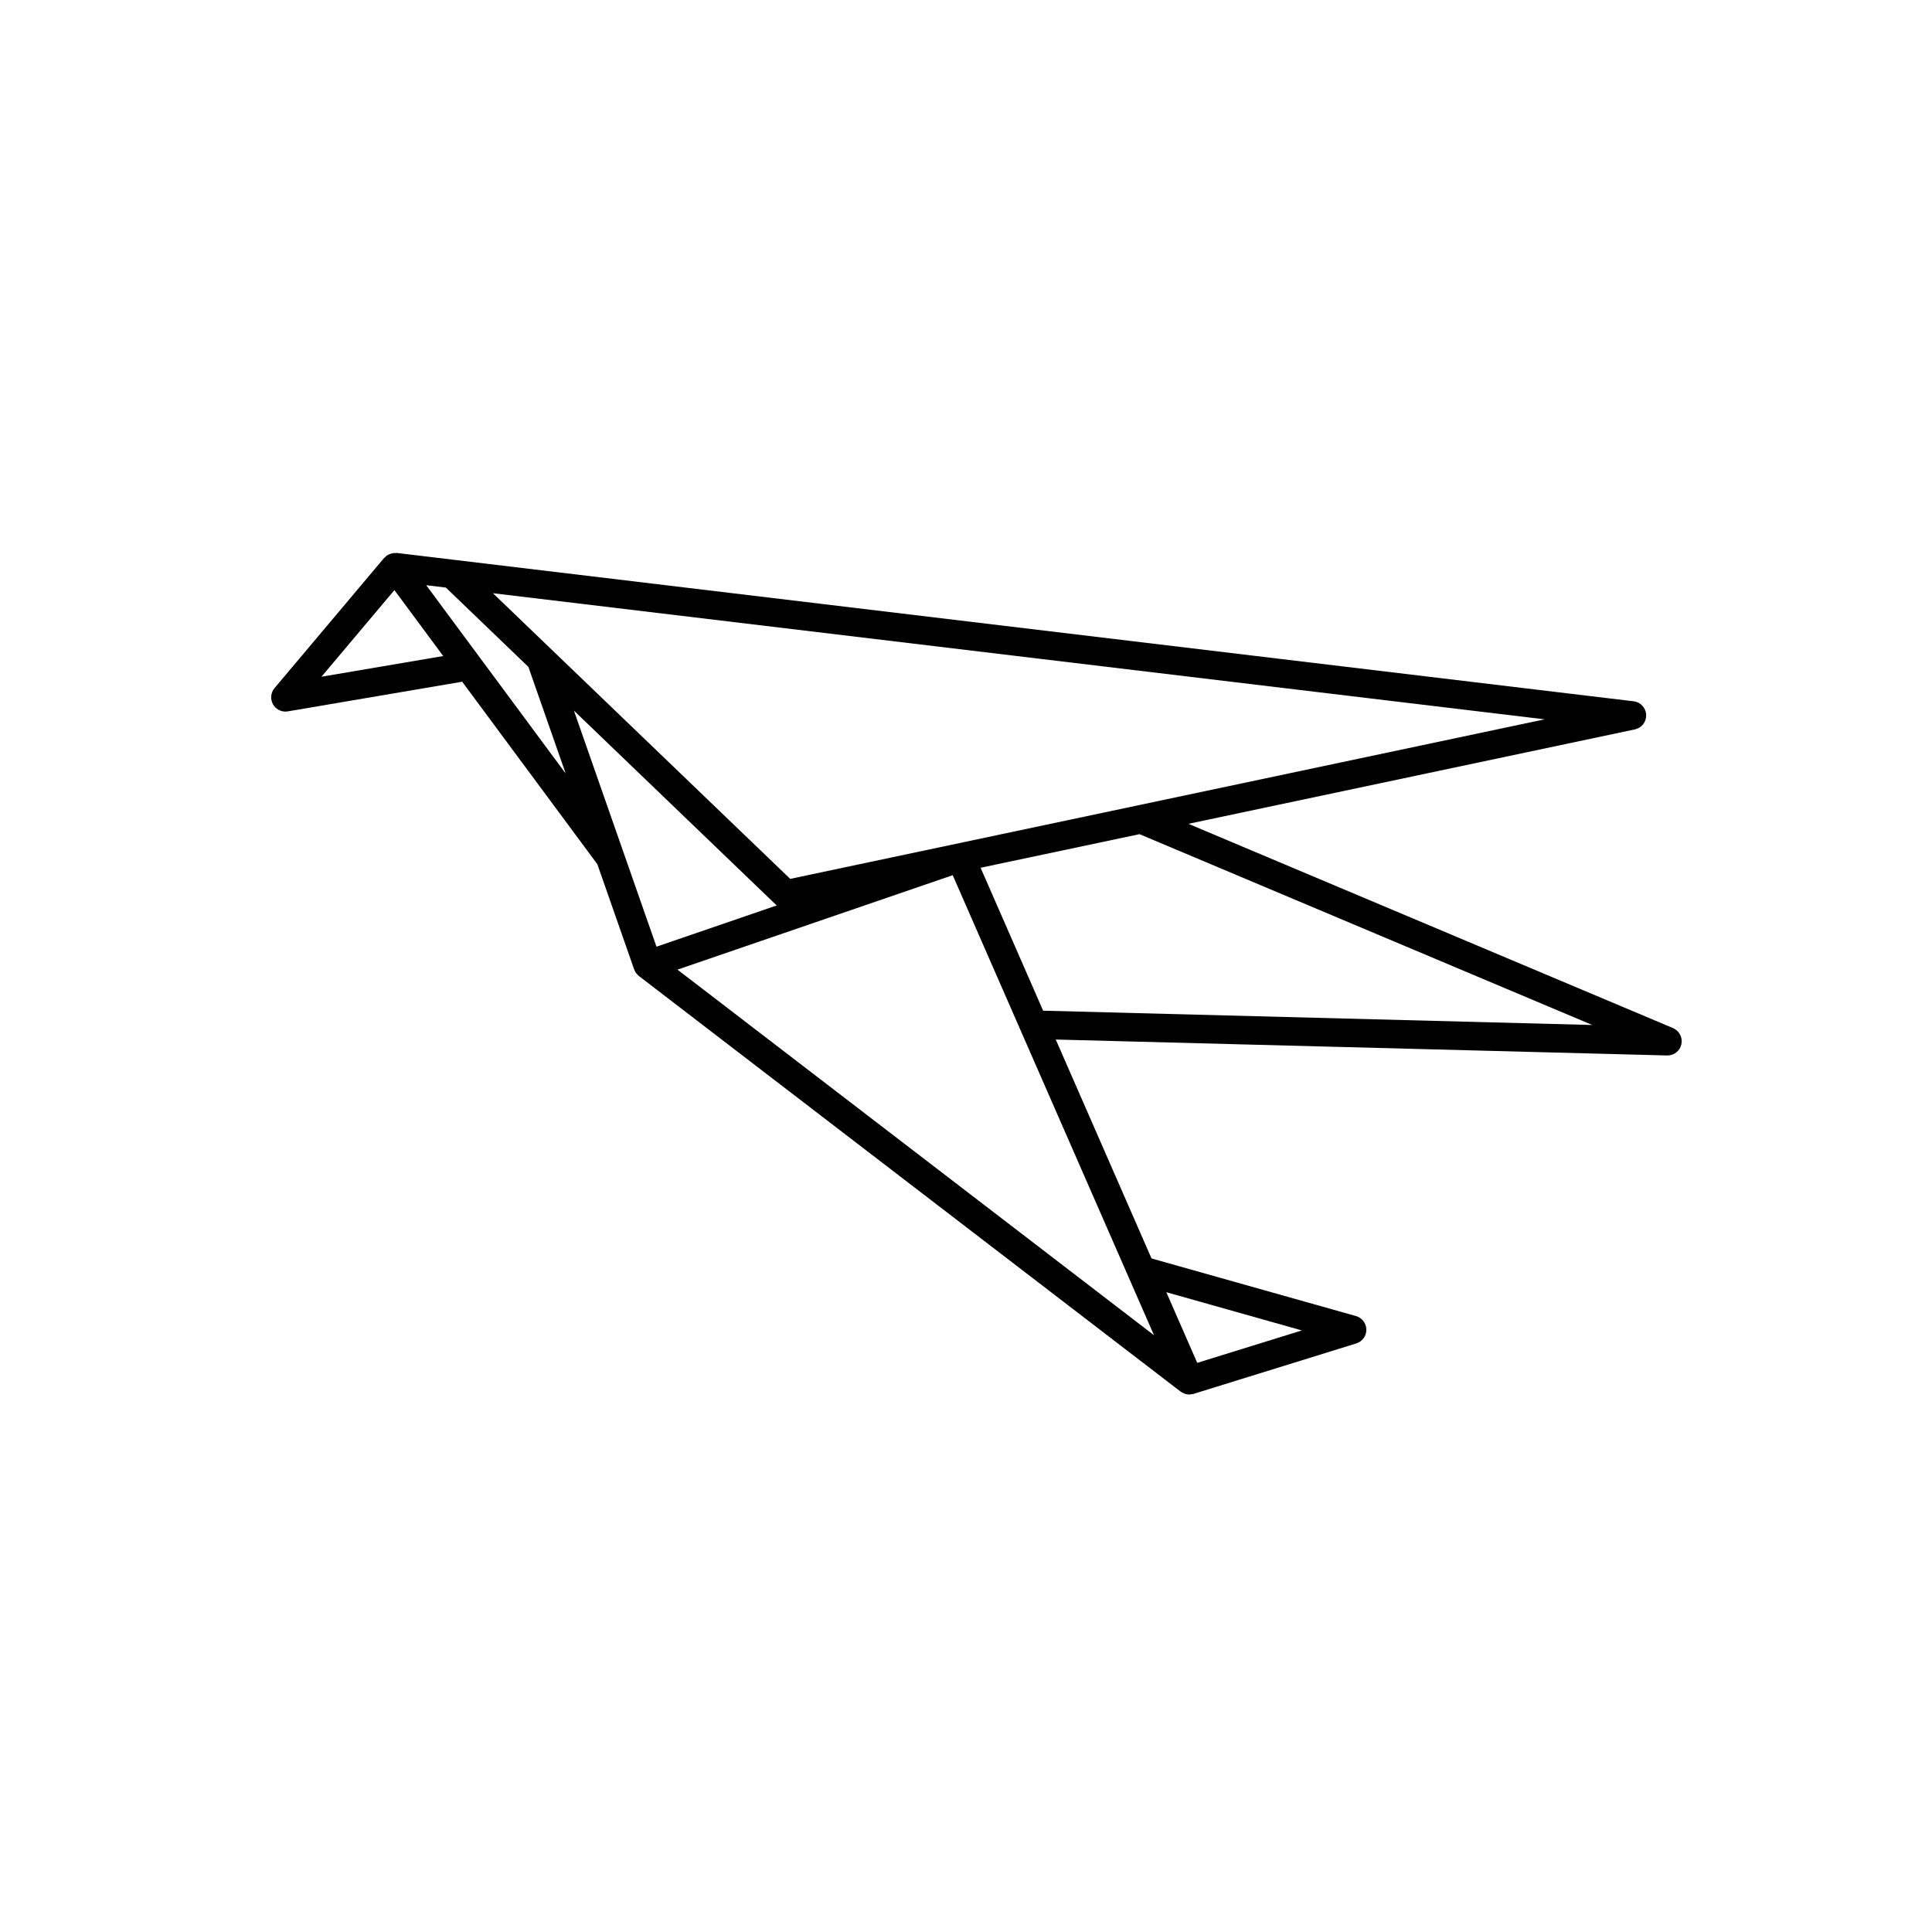 <?xml version="1.0" encoding="UTF-8"?>
<!-- Uploaded to: SVG Repo, www.svgrepo.com, Generator: SVG Repo Mixer Tools -->
<svg fill="#000000" width="800px" height="800px" version="1.1" viewBox="144 144 512 512" xmlns="http://www.w3.org/2000/svg">
 <path d="m587.36 416.45-128.42-54.129 118.32-25.023c1.809-0.379 3.066-2.016 2.992-3.863-0.082-1.848-1.484-3.367-3.324-3.586l-312.39-37.465c-0.152-0.023-0.301-0.047-0.453-0.055l-14.812-1.777c-0.012 0-0.016 0-0.023-0.004l-0.098-0.012c-0.102-0.012-0.188 0.031-0.289 0.031-0.023-0.004-0.047 0-0.07 0-0.23-0.004-0.449-0.004-0.68 0.035-0.242 0.035-0.465 0.105-0.695 0.195-0.246 0.09-0.473 0.188-0.695 0.324-0.09 0.059-0.191 0.07-0.277 0.133-0.117 0.09-0.176 0.215-0.281 0.312-0.117 0.105-0.262 0.16-0.363 0.289l-29.051 34.508c-1.02 1.215-1.176 2.938-0.387 4.309 0.684 1.188 1.945 1.906 3.281 1.906 0.211 0 0.422-0.02 0.637-0.055l46.203-7.859 35.824 48.371 9.758 27.891c0.012 0.023 0.023 0.039 0.035 0.066 0.125 0.344 0.301 0.672 0.523 0.961 0.059 0.082 0.137 0.133 0.203 0.203 0.16 0.18 0.312 0.367 0.516 0.52l143.53 110.11c0.012 0.012 0.02 0.012 0.031 0.02 0.258 0.188 0.539 0.316 0.836 0.441 0.082 0.035 0.156 0.102 0.246 0.125 0.371 0.121 0.777 0.191 1.18 0.191 0.039 0.004 0.082 0 0.102 0 0.102 0 0.188-0.051 0.289-0.059 0.246-0.023 0.492-0.035 0.734-0.105l0.344-0.105c0.051-0.02 0.102-0.023 0.137-0.047l42.668-13.227c1.594-0.5 2.676-1.988 2.656-3.664-0.02-1.672-1.145-3.133-2.754-3.586l-54.18-15.27-25.375-58.012 162 4.223h0.102c1.785 0 3.316-1.238 3.699-2.984 0.375-1.773-0.562-3.57-2.238-4.277zm-34.016-81.82-199.93 42.281-78.785-75.703zm-235.37 60.254-21.879-62.562 53.52 51.43c0.086 0.082 0.191 0.109 0.281 0.18zm-88.785-71.543 19.332-22.953 12.938 17.469zm42.172-4.805c-0.016-0.023-0.039-0.047-0.055-0.074l-14.355-19.375 5.203 0.625 21.871 21.02 9.883 28.254zm52.176 82.426 72.941-25.027 17.906 40.926c0.02 0.059 0.051 0.105 0.07 0.16l35.371 80.832zm165.47 95.617-27.73 8.594-8.188-18.723zm-68.57-84.738-16.57-37.875 42.113-8.906 119.99 50.574z"/>
</svg>